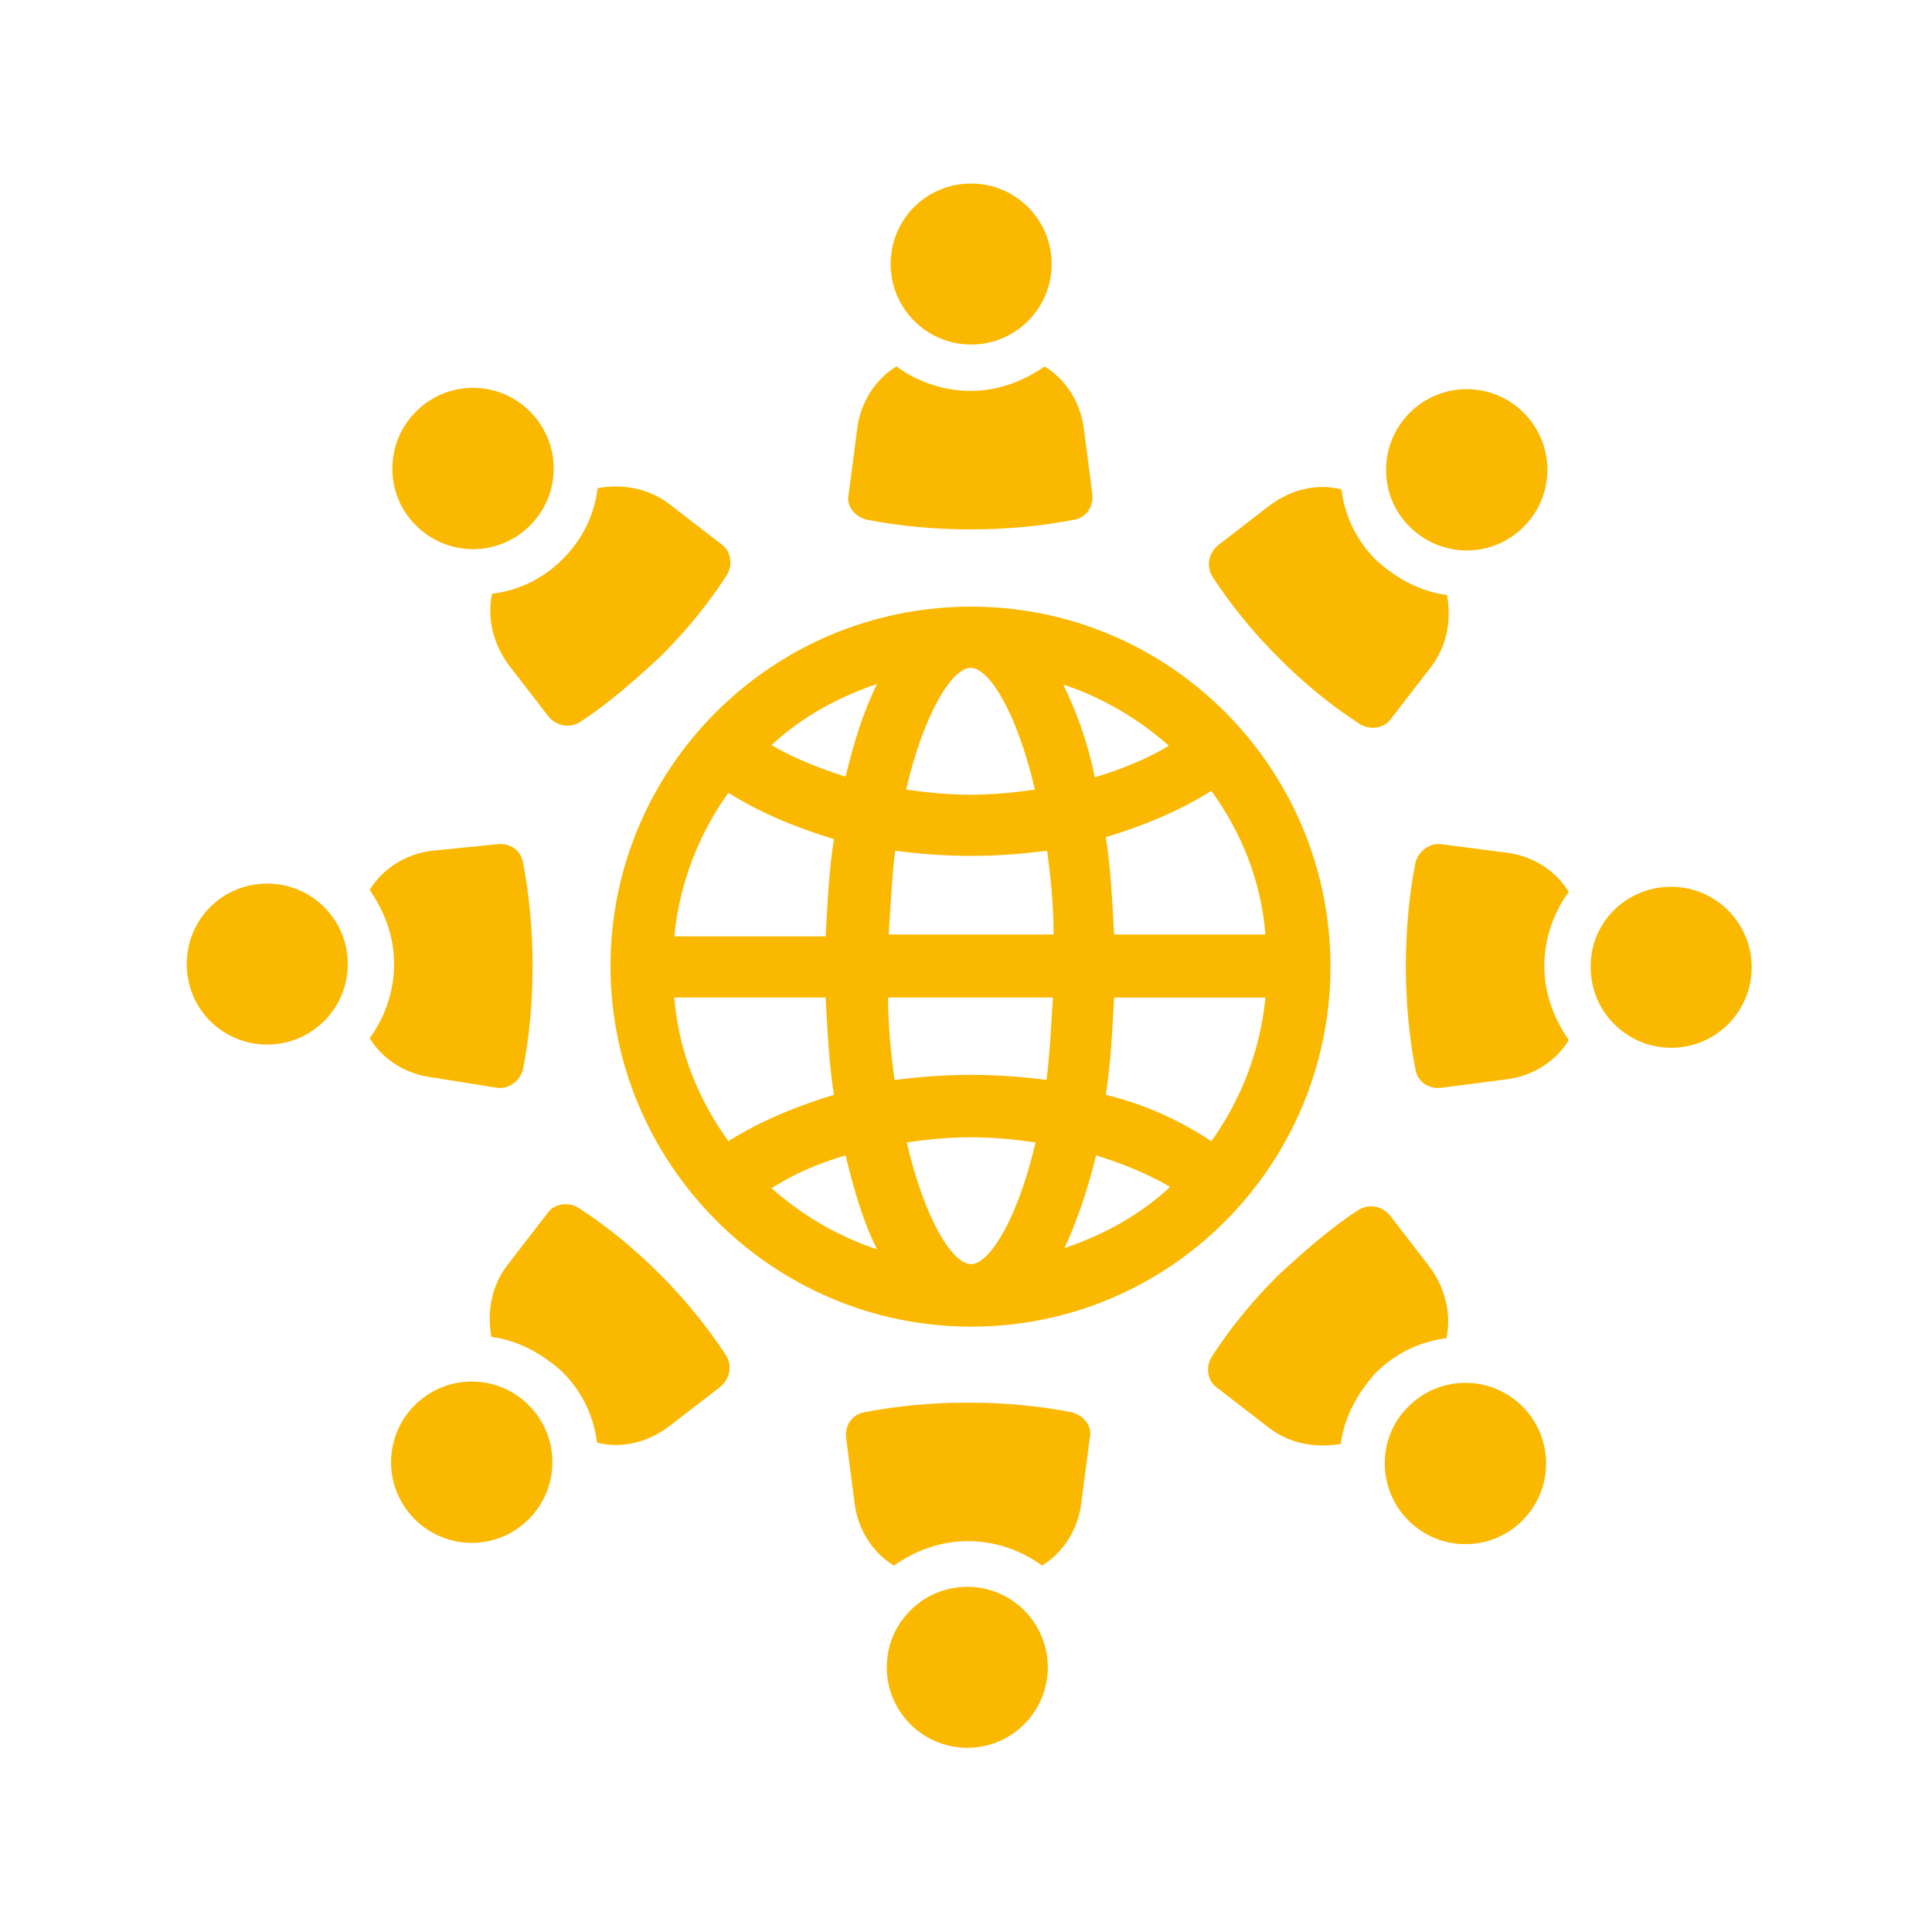 <svg xmlns="http://www.w3.org/2000/svg" xmlns:xlink="http://www.w3.org/1999/xlink" id="Layer_1" x="0px" y="0px" viewBox="0 0 300 300" style="enable-background:new 0 0 300 300;" xml:space="preserve"><style type="text/css">	.st0{clip-path:url(#SVGID_2_);fill:#FBB800;}</style><g>	<defs>		<rect id="SVGID_1_" x="29" y="28.5" width="243" height="243"></rect>	</defs>	<clipPath id="SVGID_2_">		<use xlink:href="#SVGID_1_" style="overflow:visible;"></use>	</clipPath>	<path class="st0" d="M173,145.1c-0.3-5.1-0.5-10.2-1.3-15.1c5.9-1.8,11.5-4.1,16.4-7.2c4.6,6.4,7.7,13.8,8.4,22.3H173z M171.7,170  c0.8-4.9,1-10,1.3-15.1h23.5c-0.8,8.2-3.8,15.9-8.4,22.3C183.2,174,177.9,171.5,171.7,170 M170.2,179.4c4.1,1.3,7.9,2.8,11.5,4.9  c-4.6,4.3-10.2,7.4-16.4,9.5C167.1,189.9,168.9,184.8,170.2,179.4 M140.8,177.4c3.3-0.5,6.6-0.8,10-0.8c3.3,0,6.7,0.3,10,0.8  c-2.8,12-7.2,18.9-10,18.9C147.9,196.3,143.6,189.4,140.8,177.4 M131.3,179.4c1.3,5.4,2.8,10.5,4.9,14.6c-6.1-2-11.8-5.4-16.4-9.5  C123.4,182.2,127,180.7,131.3,179.4 M128.2,154.9c0.3,5.1,0.5,10.2,1.3,15.1c-5.9,1.8-11.5,4.1-16.4,7.2  c-4.6-6.4-7.7-13.8-8.4-22.3H128.2z M129.5,130.3c-0.8,4.9-1,10-1.3,15.1h-23.5c0.8-8.2,3.8-15.9,8.4-22.3  C118,126.2,123.6,128.5,129.5,130.3 M131.3,120.6c-4.1-1.3-7.9-2.8-11.5-4.9c4.6-4.3,10.2-7.4,16.4-9.5  C134.1,110.4,132.6,115.2,131.3,120.6 M163.5,154.9c-0.3,4.6-0.5,9-1,12.8c-3.8-0.5-7.7-0.8-11.8-0.8c-3.8,0-7.9,0.3-11.8,0.8  c-0.5-3.8-1-8.2-1-12.8H163.5z M138,145.1c0.3-4.6,0.5-9,1-13c3.8,0.5,7.7,0.8,11.8,0.8c4.1,0,7.9-0.3,11.8-0.8c0.5,3.8,1,8.2,1,13  H138z M165.1,106.3c6.1,2,11.8,5.4,16.4,9.5c-3.3,2-7.2,3.6-11.5,4.9C168.9,115.2,167.1,110.4,165.1,106.3 M160.7,122.6  c-3.3,0.5-6.6,0.8-10,0.8c-3.3,0-6.6-0.3-10-0.8c2.8-12,7.2-18.9,10-18.9C153.6,103.7,157.9,110.6,160.7,122.6 M150.8,94.2  c-31,0-56,25.1-56,55.8s25.1,56,56,56s55.8-25.1,55.8-56C206.5,119.1,181.5,94.2,150.8,94.2"></path>	<path class="st0" d="M150.8,28.5c6.9,0,12.5,5.6,12.5,12.5s-5.6,12.5-12.5,12.5c-6.9,0-12.5-5.6-12.5-12.5S143.8,28.5,150.8,28.5"></path>	<path class="st0" d="M134.6,80.7c5.1,1,10.5,1.5,16.1,1.5c5.6,0,11-0.5,16.1-1.5c1.8-0.3,3.1-2,2.8-4.1l-1.3-10  c-0.5-4.1-2.8-7.7-6.1-9.7c-3.3,2.3-7.2,3.8-11.5,3.8c-4.3,0-8.4-1.5-11.5-3.8c-3.3,2-5.6,5.6-6.1,9.7l-1.3,10  C131.3,78.4,132.6,80.2,134.6,80.7"></path>	<path class="st0" d="M64.6,63.9c4.9-4.9,12.8-4.9,17.7,0c4.9,4.9,4.9,12.8,0,17.7c-4.9,4.9-12.8,4.9-17.7,0  C59.7,76.8,59.7,68.8,64.6,63.9"></path>	<path class="st0" d="M79.1,103.4l6.1,7.9c1.3,1.5,3.3,1.8,4.9,0.8c4.3-2.8,8.4-6.4,12.5-10.2c4.1-4.1,7.4-8.2,10.2-12.5  c1-1.5,0.8-3.8-0.8-4.9l-7.9-6.1c-3.3-2.6-7.4-3.3-11.3-2.6c-0.5,4.1-2.3,7.9-5.4,11c-3.1,3.1-6.9,4.9-11,5.4  C75.6,96,76.6,100.1,79.1,103.4"></path>	<path class="st0" d="M41.5,137.2c6.9,0,12.5,5.6,12.5,12.5s-5.6,12.5-12.5,12.5S29,156.7,29,149.7S34.6,137.2,41.5,137.2"></path>	<path class="st0" d="M77.1,168.9c1.8,0.3,3.6-1,4.1-2.8c1-5.1,1.5-10.5,1.5-16.1c0-5.6-0.5-11-1.5-16.1c-0.3-1.8-2-3.1-4.1-2.8  l-10,1c-4.1,0.5-7.7,2.8-9.7,6.1c2.3,3.3,3.8,7.2,3.8,11.5c0,4.3-1.5,8.4-3.8,11.5c2,3.3,5.6,5.6,9.7,6.1L77.1,168.9z"></path>	<path class="st0" d="M64.4,218.2c4.9-4.9,12.8-4.9,17.7,0c4.9,4.9,4.9,12.8,0,17.7c-4.9,4.9-12.8,4.9-17.7,0  C59.5,231,59.5,223.1,64.4,218.2"></path>	<path class="st0" d="M102.4,197.8c-4.1-4.1-8.2-7.4-12.5-10.2c-1.5-1-3.8-0.8-4.9,0.8l-6.1,7.9c-2.6,3.3-3.3,7.4-2.6,11.3  c4.1,0.5,7.9,2.6,11,5.4c3.1,3.1,4.9,6.9,5.4,11c3.8,1,7.9,0,11.3-2.6l7.9-6.1c1.5-1.3,1.8-3.3,0.8-4.9  C109.8,206,106.5,201.9,102.4,197.8"></path>	<path class="st0" d="M150.2,246.4c6.9,0,12.5,5.6,12.5,12.5c0,6.9-5.6,12.5-12.5,12.5c-6.9,0-12.5-5.6-12.5-12.5  C137.7,252,143.3,246.4,150.2,246.4"></path>	<path class="st0" d="M166.4,219.3c-5.1-1-10.5-1.5-16.1-1.5c-5.6,0-11,0.5-16.1,1.5c-1.8,0.3-3.1,2-2.8,4.1l1.3,10  c0.5,4.1,2.8,7.7,6.1,9.7c3.3-2.3,7.2-3.8,11.5-3.8c4.3,0,8.4,1.5,11.5,3.8c3.3-2,5.6-5.6,6.1-9.7l1.3-10  C169.7,221.6,168.4,219.8,166.4,219.3"></path>	<path class="st0" d="M218.7,218.4c4.9-4.9,12.8-4.9,17.7,0c4.9,4.9,4.9,12.8,0,17.7c-4.9,4.9-12.8,4.9-17.7,0  C213.8,231.2,213.8,223.2,218.7,218.4"></path>	<path class="st0" d="M221.9,196.6l-6.1-7.9c-1.3-1.5-3.3-1.8-4.9-0.8c-4.3,2.8-8.4,6.4-12.5,10.2c-4.1,4.1-7.4,8.2-10.2,12.5  c-1,1.5-0.8,3.8,0.8,4.9l7.9,6.1c3.3,2.6,7.4,3.3,11.3,2.6c0.5-4.1,2.6-7.9,5.4-11c3.1-3.1,6.9-4.9,11-5.4  C225.4,204,224.4,199.9,221.9,196.6"></path>	<path class="st0" d="M259.5,137.7c6.9,0,12.5,5.6,12.5,12.5c0,6.9-5.6,12.5-12.5,12.5s-12.5-5.6-12.5-12.5  C246.9,143.3,252.5,137.7,259.5,137.7"></path>	<path class="st0" d="M233.9,132.4l-10-1.3c-1.8-0.3-3.6,1-4.1,2.8c-1,5.1-1.5,10.5-1.5,16.1c0,5.6,0.5,11,1.5,16.1  c0.3,1.8,2,3.1,4.1,2.8l10-1.3c4.1-0.5,7.7-2.8,9.7-6.1c-2.3-3.3-3.8-7.2-3.8-11.5c0-4.3,1.5-8.4,3.8-11.5  C241.6,135.2,238,132.9,233.9,132.4"></path>	<path class="st0" d="M218.9,64.1c4.9-4.9,12.8-4.9,17.7,0c4.9,4.9,4.9,12.8,0,17.7c-4.9,4.9-12.8,4.9-17.7,0  C214,77,214,69,218.9,64.1"></path>	<path class="st0" d="M198.6,102.2c4.1,4.1,8.2,7.4,12.5,10.2c1.5,1,3.8,0.8,4.9-0.8l6.1-7.9c2.6-3.3,3.3-7.4,2.6-11.3  c-4.1-0.5-7.9-2.6-11-5.4c-3.1-3.1-4.9-6.9-5.4-11c-3.8-1-7.9,0-11.3,2.6l-7.9,6.1c-1.5,1.3-1.8,3.3-0.8,4.9  C191.2,94,194.5,98.1,198.6,102.2"></path></g></svg>